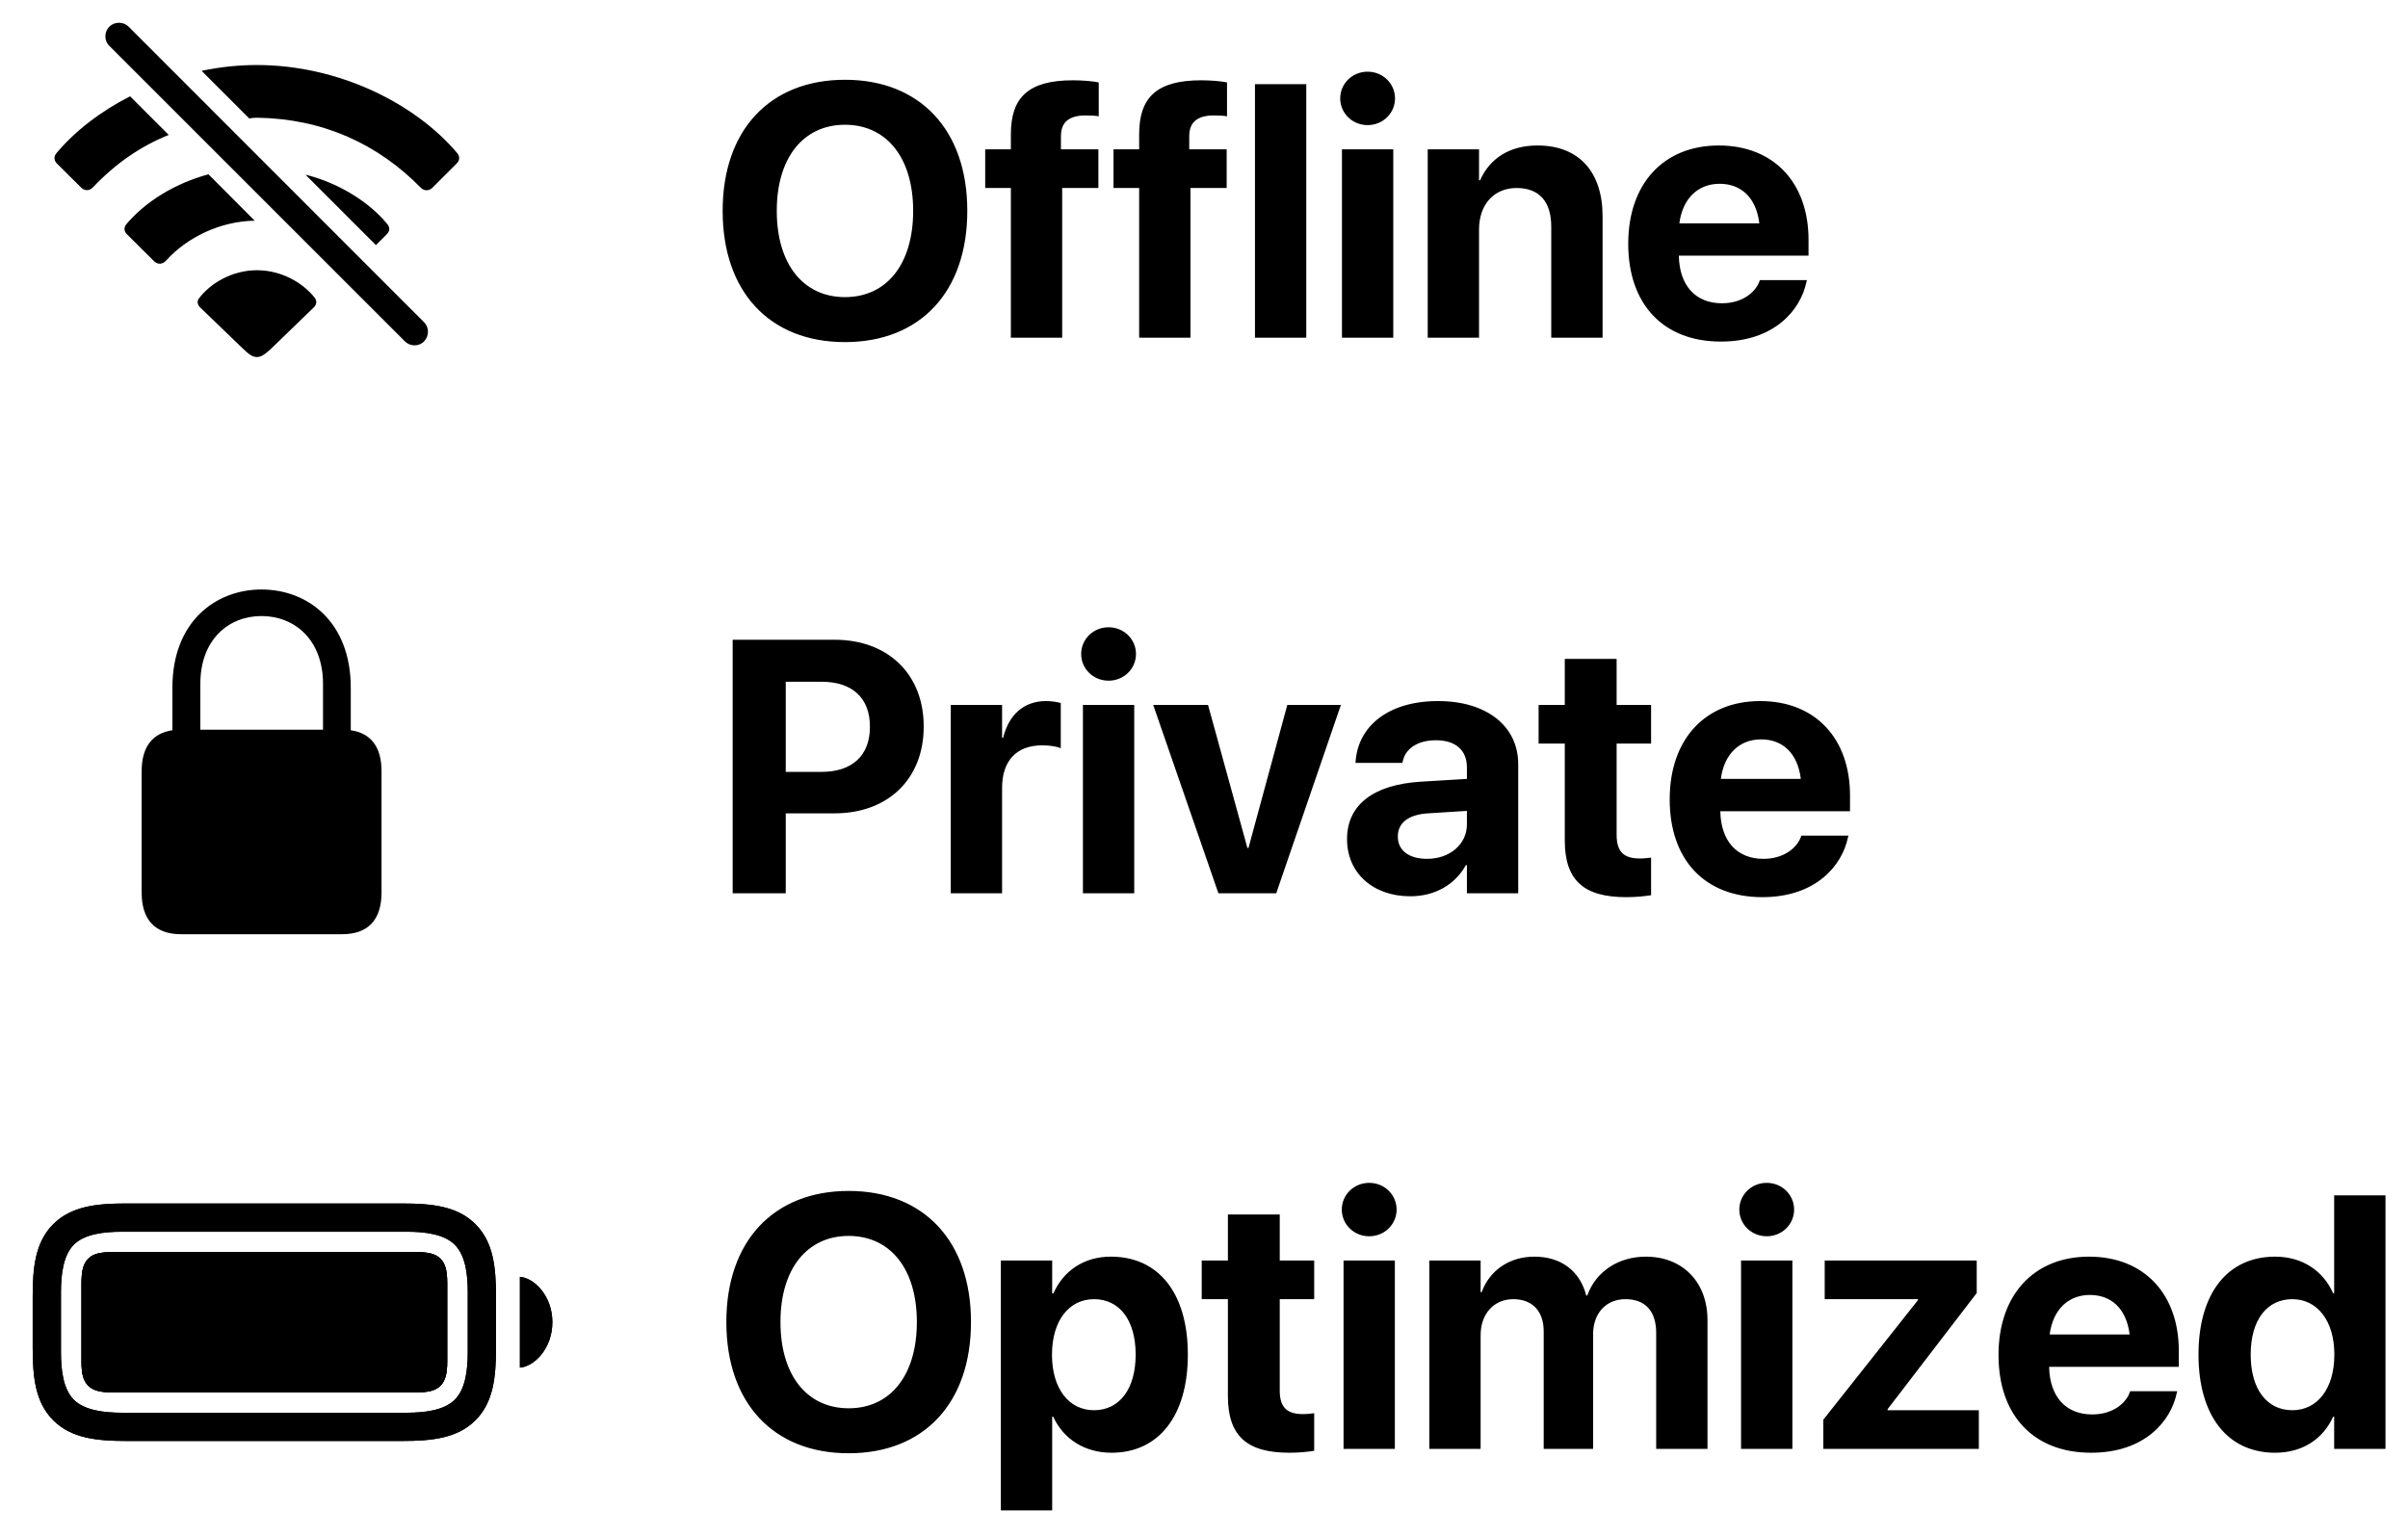 <svg width="221" height="141" viewBox="0 0 221 141" fill="none" xmlns="http://www.w3.org/2000/svg">
<path d="M37.163 31.338L10.035 4.21C9.551 3.758 9.551 2.919 10.035 2.452C10.518 1.968 11.325 1.968 11.809 2.452L38.921 29.58C39.405 30.064 39.389 30.838 38.921 31.338C38.453 31.822 37.647 31.822 37.163 31.338ZM22.873 10.871L18.502 6.5C20.325 6.129 21.938 5.968 23.567 5.968C31.05 5.968 38.099 9.468 41.986 14.081C42.195 14.355 42.211 14.71 41.921 15L39.695 17.226C39.389 17.532 38.953 17.548 38.647 17.258C34.679 13.21 29.647 10.903 23.615 10.806C23.373 10.806 23.115 10.823 22.873 10.871ZM11.938 8.839L15.486 12.387C12.857 13.435 10.551 15.064 8.519 17.209C8.212 17.532 7.76 17.532 7.454 17.226L5.212 15C4.938 14.71 4.938 14.355 5.164 14.081C6.873 12.032 9.228 10.226 11.938 8.839ZM19.131 16L23.373 20.258C20.212 20.306 17.163 21.79 15.244 23.919C14.922 24.274 14.486 24.306 14.147 23.984L11.648 21.5C11.373 21.226 11.357 20.887 11.583 20.596C13.309 18.548 15.986 16.855 19.131 16ZM34.502 22.5L28.034 16.032C31.099 16.79 33.937 18.581 35.566 20.596C35.792 20.887 35.792 21.209 35.502 21.5L34.502 22.5ZM23.583 24.806C25.857 24.806 27.825 25.983 28.889 27.338C29.115 27.629 29.05 27.983 28.792 28.225L24.889 32C24.244 32.596 23.938 32.774 23.583 32.774C23.228 32.774 22.921 32.612 22.292 32L18.373 28.225C18.131 27.983 18.067 27.693 18.228 27.435C19.26 26.032 21.276 24.806 23.583 24.806Z" fill="black" style="fill:black;fill-opacity:1;"/>
<path d="M16.629 85.758C14.258 85.758 13 84.468 13 81.919V70.806C13 68.565 13.984 67.307 15.822 67.032V63.129C15.822 57.065 19.79 54.113 24 54.113C28.226 54.113 32.193 57.065 32.193 63.129V67.032C34.048 67.307 35.016 68.565 35.016 70.806V81.919C35.016 84.468 33.758 85.758 31.387 85.758H16.629ZM18.387 62.774V66.984H29.645V62.774C29.645 58.71 27.016 56.549 24 56.549C20.984 56.549 18.387 58.71 18.387 62.774Z" fill="black" style="fill:black;fill-opacity:1;"/>
<path d="M11.588 132.275C8.849 132.275 6.529 132.017 4.885 130.374C3.242 128.73 3 126.442 3 123.687V119.014C3 116.323 3.242 114.019 4.885 112.375C6.529 110.731 8.849 110.474 11.556 110.474H36.919C39.674 110.474 41.994 110.731 43.638 112.375C45.281 114.019 45.523 116.307 45.523 119.062V123.687C45.523 126.442 45.281 128.73 43.638 130.374C41.994 132.017 39.674 132.275 36.919 132.275H11.588ZM11.153 129.681H37.37C39.029 129.681 40.77 129.455 41.736 128.488C42.719 127.505 42.929 125.781 42.929 124.122V118.611C42.929 116.951 42.719 115.243 41.736 114.26C40.77 113.293 39.029 113.068 37.37 113.068H11.202C9.51 113.068 7.753 113.277 6.771 114.26C5.804 115.243 5.594 116.967 5.594 118.659V124.122C5.594 125.781 5.804 127.505 6.771 128.488C7.753 129.455 9.494 129.681 11.153 129.681ZM10.299 127.812C9.204 127.812 8.543 127.65 8.092 127.199C7.641 126.748 7.479 126.104 7.479 124.992V117.789C7.479 116.661 7.641 116 8.092 115.549C8.527 115.098 9.188 114.937 10.348 114.937H38.224C39.319 114.937 39.98 115.098 40.431 115.549C40.866 116 41.044 116.645 41.044 117.757V124.992C41.044 126.104 40.866 126.748 40.431 127.199C39.98 127.65 39.335 127.812 38.224 127.812H10.299ZM47.714 125.54V117.209C48.987 117.29 50.695 118.917 50.695 121.366C50.695 123.832 48.987 125.459 47.714 125.54Z" fill="black" style="fill:black;fill-opacity:1;"/>
<path d="M11.588 132.275C8.849 132.275 6.529 132.017 4.885 130.374C3.242 128.73 3 126.442 3 123.687V119.014C3 116.323 3.242 114.019 4.885 112.375C6.529 110.731 8.849 110.474 11.556 110.474H36.919C39.674 110.474 41.994 110.731 43.638 112.375C45.281 114.019 45.523 116.307 45.523 119.062V123.687C45.523 126.442 45.281 128.73 43.638 130.374C41.994 132.017 39.674 132.275 36.919 132.275H11.588ZM11.153 129.681H37.37C39.029 129.681 40.77 129.455 41.736 128.488C42.719 127.505 42.929 125.781 42.929 124.122V118.611C42.929 116.951 42.719 115.243 41.736 114.26C40.77 113.293 39.029 113.068 37.37 113.068H11.202C9.51 113.068 7.753 113.277 6.771 114.26C5.804 115.243 5.594 116.967 5.594 118.659V124.122C5.594 125.781 5.804 127.505 6.771 128.488C7.753 129.455 9.494 129.681 11.153 129.681ZM10.299 127.812C9.204 127.812 8.543 127.65 8.092 127.199C7.641 126.748 7.479 126.104 7.479 124.992V117.789C7.479 116.661 7.641 116 8.092 115.549C8.527 115.098 9.188 114.937 10.348 114.937H38.224C39.319 114.937 39.98 115.098 40.431 115.549C40.866 116 41.044 116.645 41.044 117.757V124.992C41.044 126.104 40.866 126.748 40.431 127.199C39.98 127.65 39.335 127.812 38.224 127.812H10.299ZM47.714 125.54V117.209C48.987 117.29 50.695 118.917 50.695 121.366C50.695 123.832 48.987 125.459 47.714 125.54Z" fill="black" style="fill:black;fill-opacity:1;"/>
<path d="M10.299 127.812C9.204 127.812 8.543 127.651 8.092 127.2C7.641 126.749 7.479 126.104 7.479 124.992V117.79C7.479 116.662 7.641 116.001 8.092 115.55C8.527 115.099 9.188 114.938 10.348 114.938H38.224C39.319 114.938 39.98 115.099 40.431 115.55C40.866 116.001 41.044 116.646 41.044 117.757V124.992C41.044 126.104 40.866 126.749 40.431 127.2C39.98 127.651 39.335 127.812 38.224 127.812H10.299Z" fill="#7AE07C" style="fill:#7AE07C;fill:color(display-p3 0.478 0.878 0.486);fill-opacity:1;"/>
<path d="M77.549 31.403C70.63 31.403 66.324 26.774 66.324 19.371V19.339C66.324 11.936 70.662 7.323 77.549 7.323C84.452 7.323 88.775 11.952 88.775 19.339V19.371C88.775 26.774 84.468 31.403 77.549 31.403ZM77.549 27.274C81.42 27.274 83.807 24.194 83.807 19.371V19.339C83.807 14.484 81.372 11.452 77.549 11.452C73.743 11.452 71.291 14.468 71.291 19.339V19.371C71.291 24.242 73.727 27.274 77.549 27.274ZM92.775 31V17.258H90.42V13.71H92.775V12.323C92.775 8.936 94.388 7.371 98.468 7.371C99.339 7.371 100.291 7.452 100.839 7.565V10.678C100.516 10.613 100.065 10.597 99.629 10.597C98.065 10.597 97.371 11.258 97.371 12.5V13.71H100.807V17.258H97.484V31H92.775ZM104.549 31V17.258H102.194V13.71H104.549V12.323C104.549 8.936 106.161 7.371 110.242 7.371C111.113 7.371 112.065 7.452 112.613 7.565V10.678C112.29 10.613 111.839 10.597 111.403 10.597C109.839 10.597 109.145 11.258 109.145 12.5V13.71H112.581V17.258H109.258V31H104.549ZM115.177 31V7.726H119.887V31H115.177ZM125.516 11.484C124.097 11.484 123 10.371 123 9.033C123 7.694 124.097 6.581 125.516 6.581C126.935 6.581 128.032 7.694 128.032 9.033C128.032 10.371 126.935 11.484 125.516 11.484ZM123.161 31V13.71H127.871V31H123.161ZM131.032 31V13.71H135.742V16.549H135.838C136.725 14.565 138.5 13.355 141.112 13.355C144.919 13.355 147.08 15.791 147.08 19.839V31H142.37V20.807C142.37 18.549 141.306 17.258 139.193 17.258C137.08 17.258 135.742 18.807 135.742 21.065V31H131.032ZM157.935 31.355C152.644 31.355 149.435 27.919 149.435 22.387V22.371C149.435 16.871 152.677 13.355 157.741 13.355C162.805 13.355 165.983 16.791 165.983 22.016V23.468H154.08C154.128 26.226 155.628 27.839 158.031 27.839C159.967 27.839 161.144 26.774 161.483 25.807L161.515 25.71H165.838L165.789 25.887C165.257 28.436 162.87 31.355 157.935 31.355ZM157.822 16.871C155.886 16.871 154.435 18.162 154.128 20.5H161.467C161.176 18.113 159.773 16.871 157.822 16.871Z" fill="black" style="fill:black;fill-opacity:1;"/>
<path d="M67.243 82V58.726H76.598C81.501 58.726 84.775 61.888 84.775 66.678V66.71C84.775 71.5 81.501 74.661 76.598 74.661H72.114V82H67.243ZM75.404 62.581H72.114V70.855H75.404C78.194 70.855 79.84 69.371 79.84 66.726V66.694C79.84 64.049 78.194 62.581 75.404 62.581ZM87.259 82V64.71H91.968V67.726H92.065C92.581 65.597 93.984 64.355 96.001 64.355C96.517 64.355 97 64.436 97.355 64.533V68.678C96.968 68.516 96.323 68.42 95.646 68.42C93.323 68.42 91.968 69.807 91.968 72.323V82H87.259ZM101.742 62.484C100.323 62.484 99.226 61.371 99.226 60.033C99.226 58.694 100.323 57.581 101.742 57.581C103.162 57.581 104.258 58.694 104.258 60.033C104.258 61.371 103.162 62.484 101.742 62.484ZM99.388 82V64.71H104.097V82H99.388ZM111.823 82L105.839 64.71H110.871L114.484 77.839H114.581L118.145 64.71H123.064L117.129 82H111.823ZM129.435 82.274C125.968 82.274 123.629 80.097 123.629 77.049V77.016C123.629 73.871 126.064 72.032 130.355 71.758L134.629 71.5V70.436C134.629 68.903 133.629 67.952 131.79 67.952C130.032 67.952 128.968 68.775 128.742 69.887L128.709 70.032H124.403L124.419 69.839C124.677 66.645 127.419 64.355 131.984 64.355C136.451 64.355 139.338 66.662 139.338 70.145V82H134.629V79.419H134.532C133.548 81.194 131.709 82.274 129.435 82.274ZM128.29 76.807C128.29 78.081 129.338 78.839 130.967 78.839C133.08 78.839 134.629 77.484 134.629 75.678V74.436L131.064 74.661C129.242 74.774 128.29 75.549 128.29 76.774V76.807ZM149.257 82.355C145.419 82.355 143.612 80.871 143.612 77.161V68.258H141.209V64.71H143.612V60.484H148.37V64.71H151.532V68.258H148.37V76.645C148.37 78.258 149.096 78.806 150.515 78.806C150.935 78.806 151.241 78.758 151.532 78.726V82.177C150.999 82.258 150.241 82.355 149.257 82.355ZM161.741 82.355C156.451 82.355 153.241 78.919 153.241 73.387V73.371C153.241 67.871 156.483 64.355 161.547 64.355C166.612 64.355 169.789 67.791 169.789 73.016V74.468H157.886C157.935 77.226 159.435 78.839 161.838 78.839C163.773 78.839 164.951 77.774 165.289 76.807L165.322 76.71H169.644L169.596 76.887C169.063 79.436 166.676 82.355 161.741 82.355ZM161.628 67.871C159.693 67.871 158.241 69.162 157.935 71.5H165.273C164.983 69.113 163.58 67.871 161.628 67.871Z" fill="black" style="fill:black;fill-opacity:1;"/>
<path d="M77.888 133.403C70.969 133.403 66.663 128.774 66.663 121.371V121.339C66.663 113.936 71.001 109.323 77.888 109.323C84.791 109.323 89.114 113.952 89.114 121.339V121.371C89.114 128.774 84.808 133.403 77.888 133.403ZM77.888 129.274C81.759 129.274 84.146 126.194 84.146 121.371V121.339C84.146 116.484 81.711 113.452 77.888 113.452C74.082 113.452 71.63 116.468 71.63 121.339V121.371C71.63 126.242 74.066 129.274 77.888 129.274ZM91.856 138.645V115.71H96.566V118.726H96.678C97.614 116.629 99.501 115.355 101.952 115.355C106.339 115.355 109.017 118.71 109.017 124.339V124.355C109.017 129.968 106.339 133.355 102.017 133.355C99.549 133.355 97.598 132.097 96.662 130.048H96.566V138.645H91.856ZM100.404 129.452C102.743 129.452 104.227 127.5 104.227 124.355V124.339C104.227 121.178 102.743 119.258 100.404 119.258C98.114 119.258 96.549 121.226 96.549 124.355V124.371C96.549 127.484 98.114 129.452 100.404 129.452ZM118.339 133.355C114.501 133.355 112.694 131.871 112.694 128.161V119.258H110.291V115.71H112.694V111.484H117.452V115.71H120.613V119.258H117.452V127.645C117.452 129.258 118.178 129.807 119.597 129.807C120.017 129.807 120.323 129.758 120.613 129.726V133.177C120.081 133.258 119.323 133.355 118.339 133.355ZM125.662 113.484C124.242 113.484 123.146 112.371 123.146 111.033C123.146 109.694 124.242 108.581 125.662 108.581C127.081 108.581 128.178 109.694 128.178 111.033C128.178 112.371 127.081 113.484 125.662 113.484ZM123.307 133V115.71H128.016V133H123.307ZM131.178 133V115.71H135.887V118.613H135.984C136.694 116.646 138.5 115.355 140.823 115.355C143.242 115.355 145 116.646 145.581 118.92H145.677C146.452 116.742 148.516 115.355 151.048 115.355C154.435 115.355 156.709 117.694 156.709 121.178V133H152V122.355C152 120.355 151 119.258 149.177 119.258C147.387 119.258 146.21 120.565 146.21 122.484V133H141.677V122.21C141.677 120.355 140.629 119.258 138.887 119.258C137.097 119.258 135.887 120.613 135.887 122.565V133H131.178ZM162.145 113.484C160.725 113.484 159.629 112.371 159.629 111.033C159.629 109.694 160.725 108.581 162.145 108.581C163.564 108.581 164.661 109.694 164.661 111.033C164.661 112.371 163.564 113.484 162.145 113.484ZM159.79 133V115.71H164.5V133H159.79ZM167.338 133V130.323L176.032 119.339V119.258H167.467V115.71H181.419V118.694L173.241 129.355V129.452H181.612V133H167.338ZM191.918 133.355C186.628 133.355 183.419 129.919 183.419 124.387V124.371C183.419 118.871 186.66 115.355 191.725 115.355C196.789 115.355 199.967 118.791 199.967 124.016V125.468H188.064C188.112 128.226 189.612 129.839 192.015 129.839C193.951 129.839 195.128 128.774 195.467 127.807L195.499 127.71H199.821L199.773 127.887C199.241 130.436 196.854 133.355 191.918 133.355ZM191.805 118.871C189.87 118.871 188.418 120.162 188.112 122.5H195.451C195.16 120.113 193.757 118.871 191.805 118.871ZM208.805 133.355C204.45 133.355 201.773 129.968 201.773 124.355V124.339C201.773 118.71 204.45 115.355 208.805 115.355C211.257 115.355 213.192 116.613 214.128 118.71H214.224V109.726H218.934V133H214.224V130.048H214.128C213.208 132.097 211.305 133.355 208.805 133.355ZM210.386 129.452C212.676 129.452 214.24 127.484 214.24 124.355V124.339C214.24 121.226 212.66 119.258 210.386 119.258C208.047 119.258 206.563 121.178 206.563 124.339V124.355C206.563 127.5 208.031 129.452 210.386 129.452Z" fill="black" style="fill:black;fill-opacity:1;"/>
</svg>
